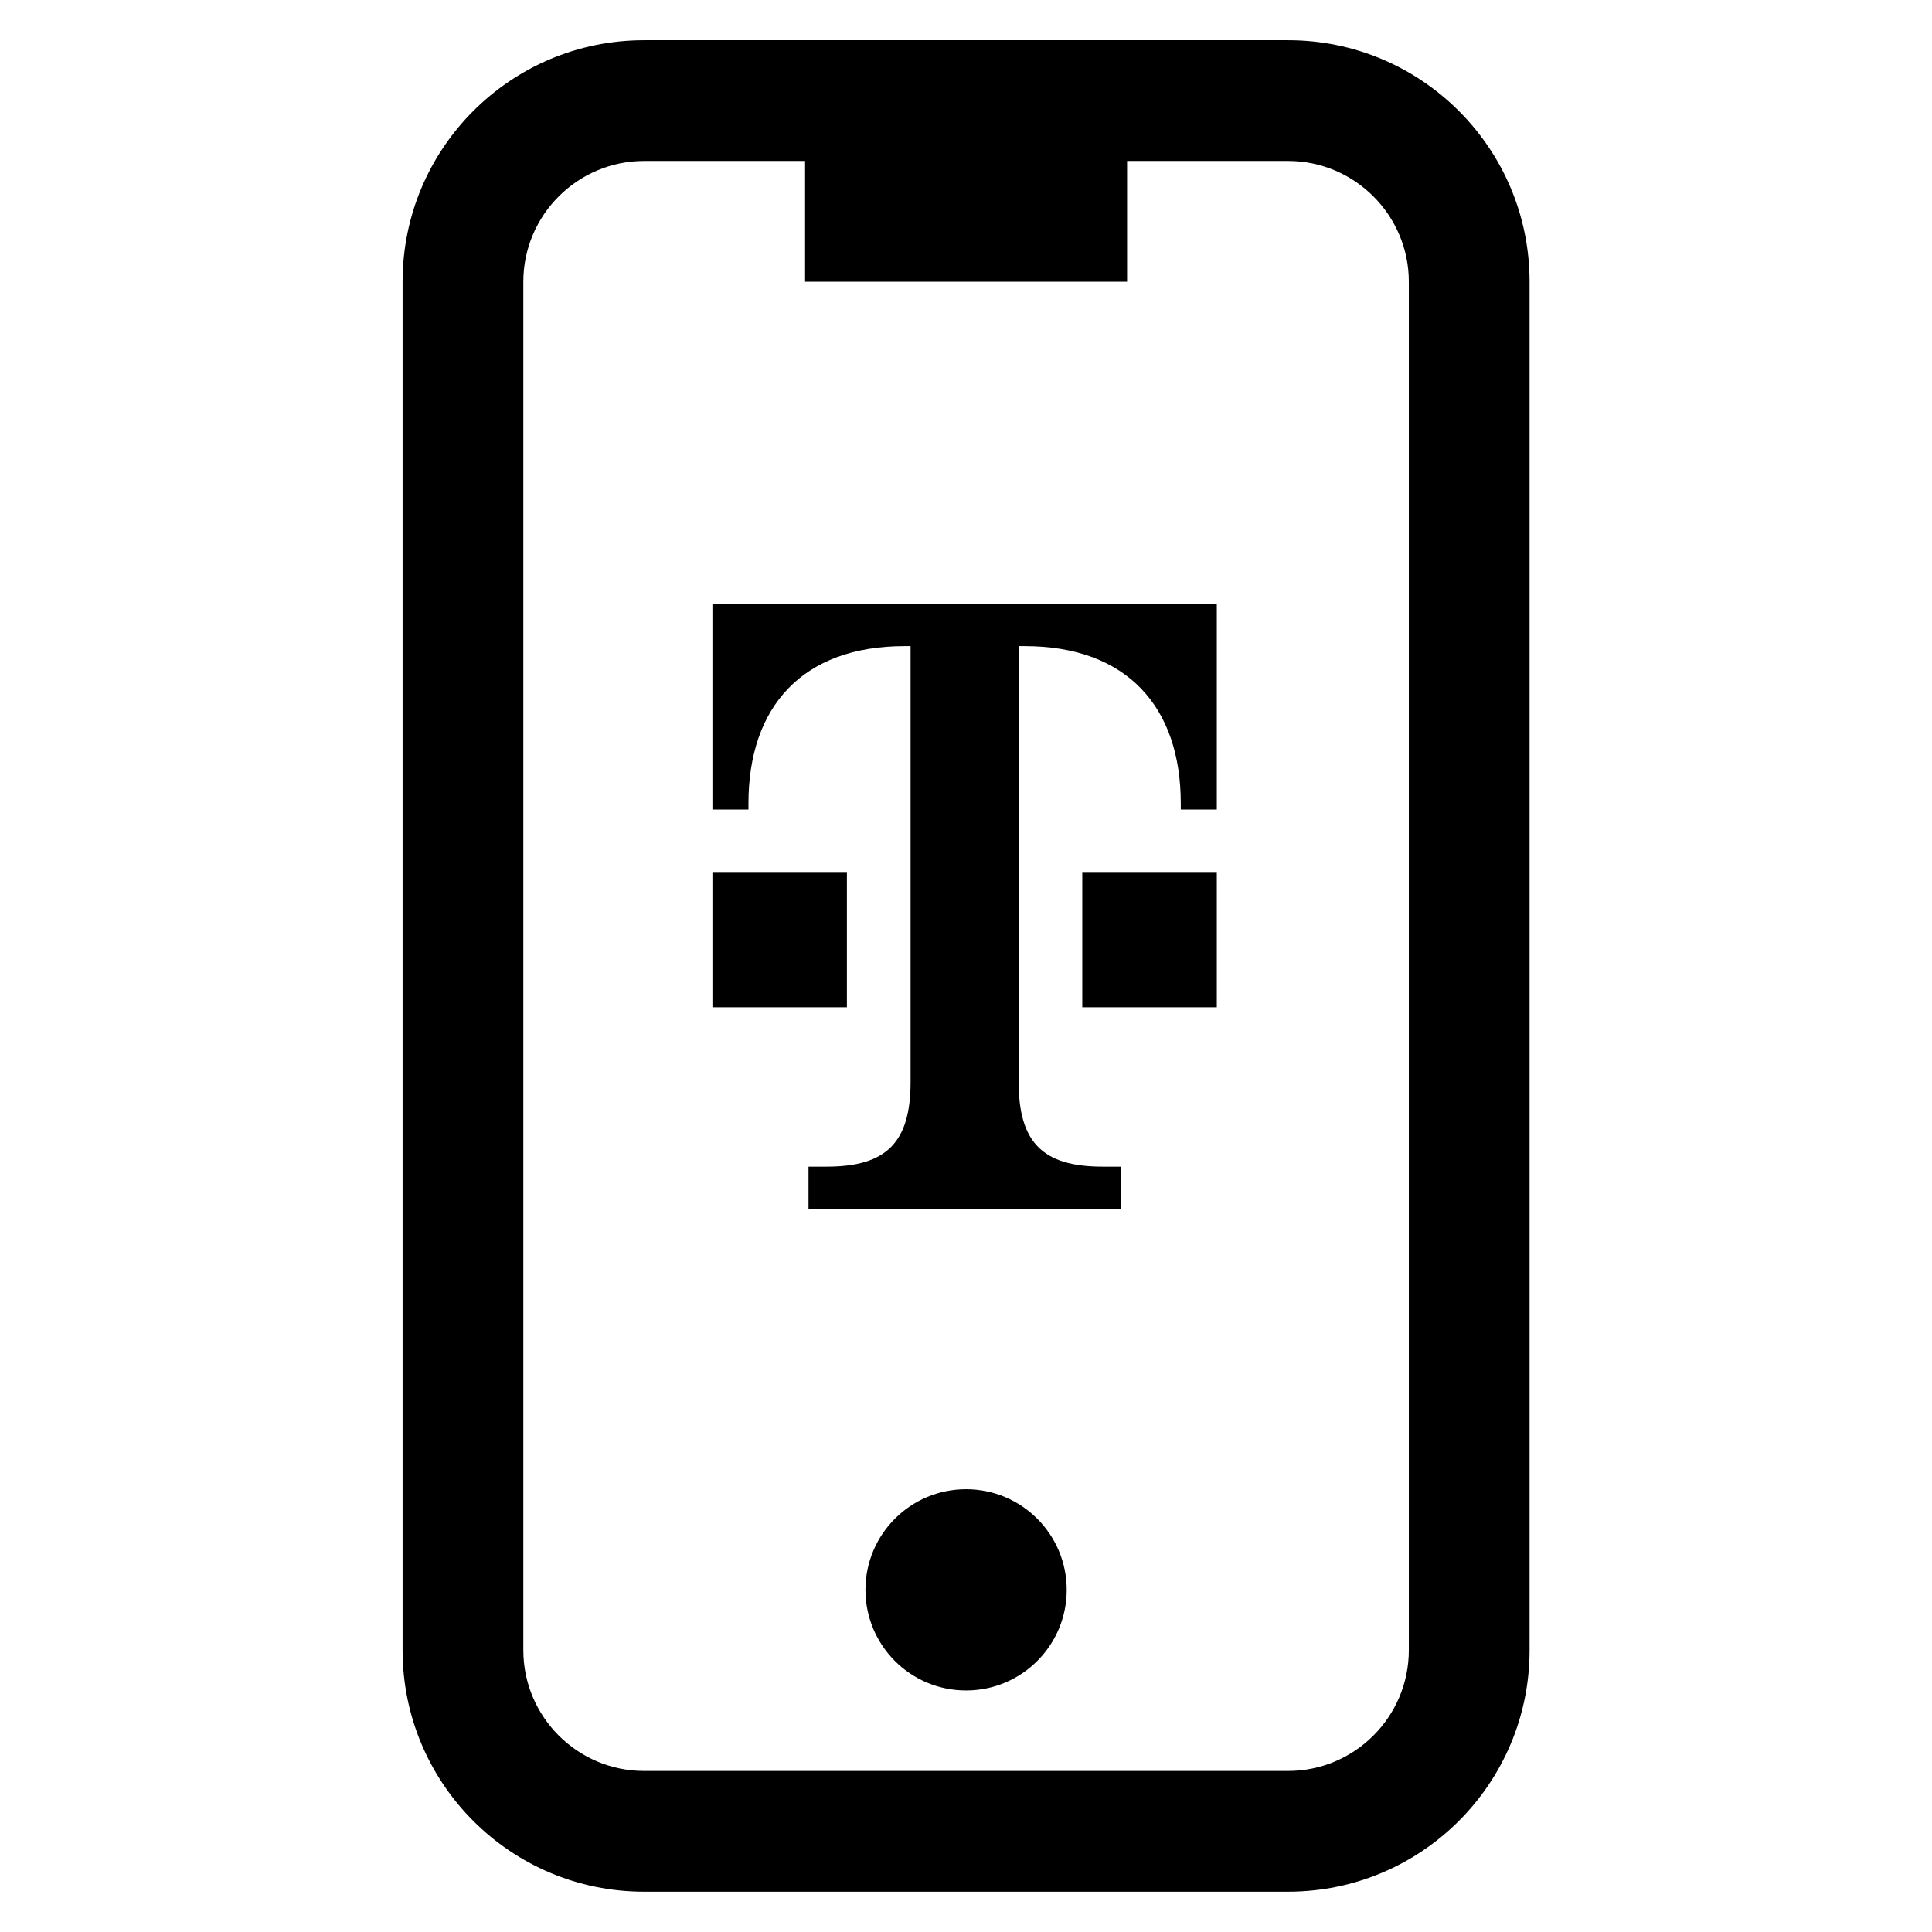 <svg width="48" height="48" viewBox="0 0 48 48" fill="none" xmlns="http://www.w3.org/2000/svg">
<path fill-rule="evenodd" clip-rule="evenodd" d="M24.002 36.999C22.62 36.999 21.502 38.119 21.502 39.499C21.502 40.881 22.62 41.999 24.002 41.999C25.382 41.999 26.502 40.881 26.502 39.499C26.502 38.119 25.382 36.999 24.002 36.999ZM35.002 40.999C35.002 42.653 33.656 43.999 32.002 43.999H16.002C14.348 43.999 13.002 42.653 13.002 40.999V6.999C13.002 5.347 14.348 3.999 16.002 3.999H20.002V6.999H28.002V3.999H32.002C33.656 3.999 35.002 5.347 35.002 6.999V40.999ZM32.002 0.999H16.002C12.688 0.999 10.002 3.685 10.002 6.999V40.999C10.002 44.313 12.688 46.999 16.002 46.999H32.002C35.316 46.999 38.002 44.313 38.002 40.999V6.999C38.002 3.685 35.316 0.999 32.002 0.999Z" fill="black"/>
<path fill-rule="evenodd" clip-rule="evenodd" d="M30.231 15V20.113H29.336V19.962C29.336 17.556 27.993 16.053 25.457 16.053H25.308V26.879C25.308 28.383 25.905 28.985 27.396 28.985H27.844V30.037H20.087V28.985H20.534C22.026 28.985 22.623 28.383 22.623 26.879V16.053H22.474C19.938 16.053 18.595 17.556 18.595 19.962V20.113H17.7V15H30.231ZM30.231 21.683V25.025H26.889V21.683H30.231ZM21.041 21.683V25.025H17.7V21.683H21.041Z" fill="black"/>
</svg>
